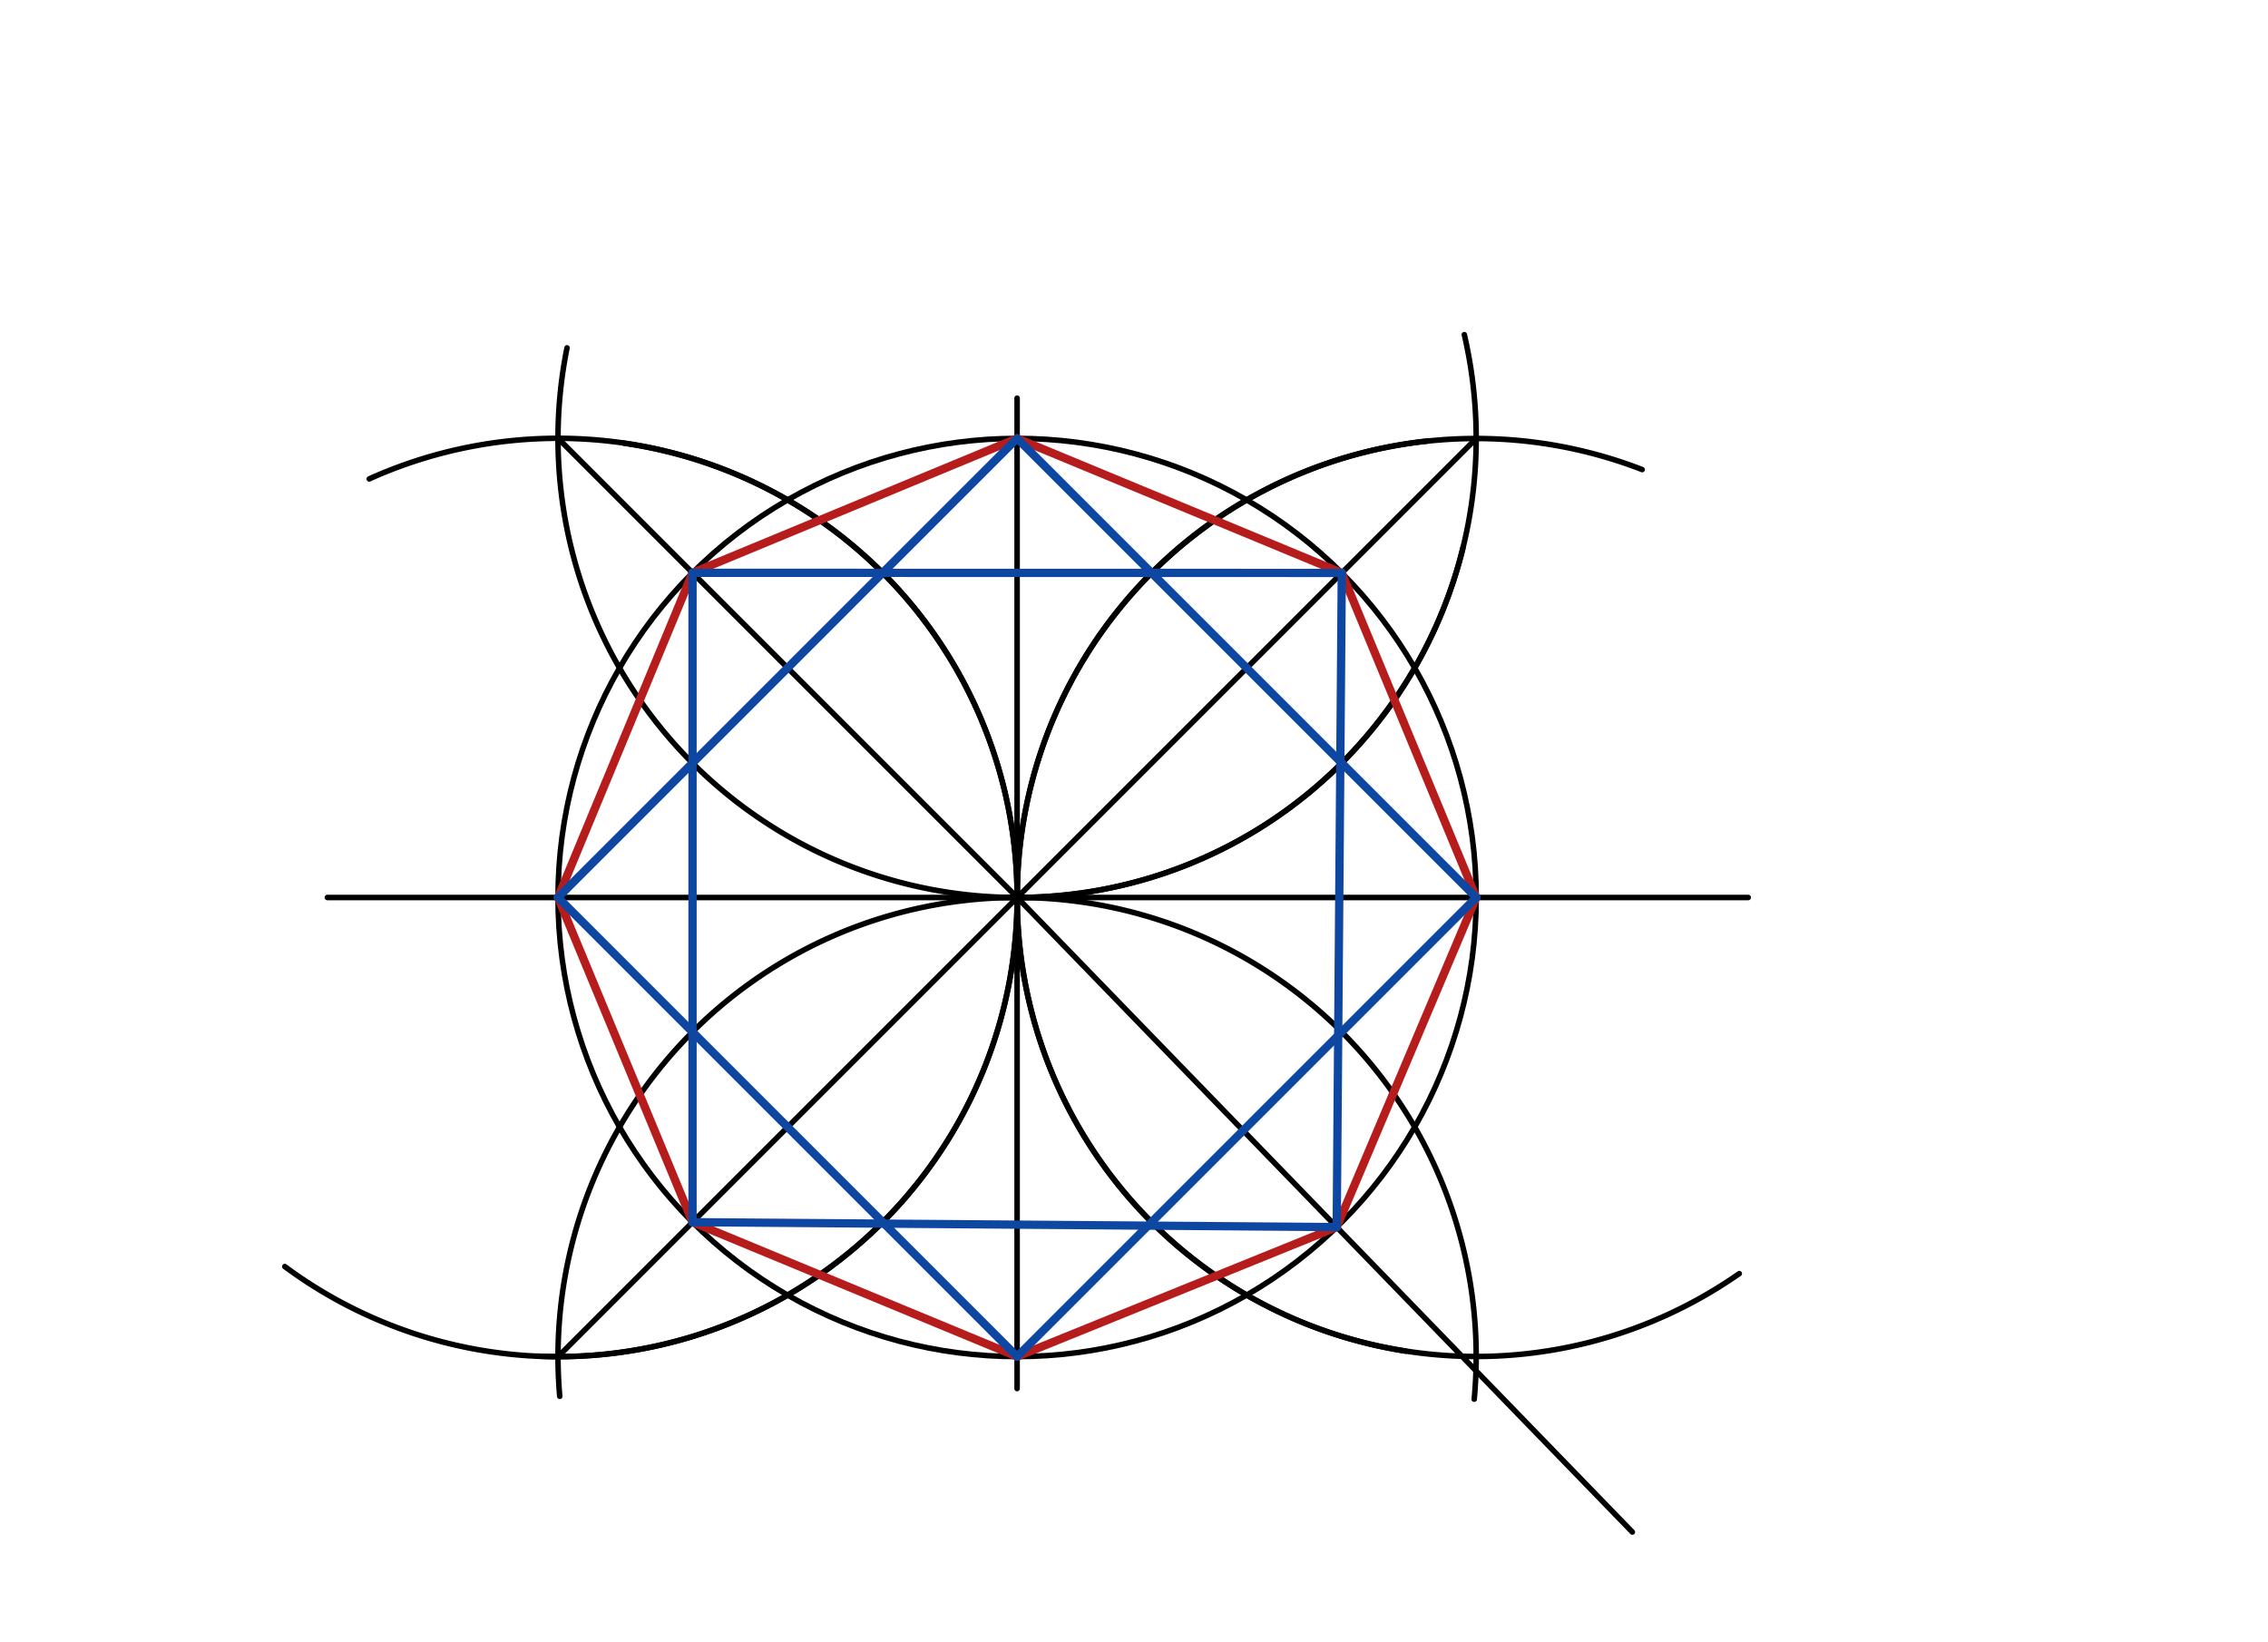 <svg xmlns="http://www.w3.org/2000/svg" class="svg--1it" height="100%" preserveAspectRatio="xMidYMid meet" viewBox="0 0 822.047 595.276" width="100%"><defs><marker id="marker-arrow" markerHeight="16" markerUnits="userSpaceOnUse" markerWidth="24" orient="auto-start-reverse" refX="24" refY="4" viewBox="0 0 24 8"><path d="M 0 0 L 24 4 L 0 8 z" stroke="inherit"></path></marker></defs><g class="aux-layer--1FB"></g><g class="main-layer--3Vd"><g class="element--2qn"><g class="center--1s5"><line x1="364.654" y1="325.309" x2="372.654" y2="325.309" stroke="#000000" stroke-width="1" stroke-linecap="round"></line><line x1="368.654" y1="321.309" x2="368.654" y2="329.309" stroke="#000000" stroke-width="1" stroke-linecap="round"></line><circle class="hit--230" cx="368.654" cy="325.309" r="4" stroke="none" fill="transparent"></circle></g><circle cx="368.654" cy="325.309" fill="none" r="166.4" stroke="#000000" stroke-dasharray="none" stroke-width="2"></circle></g><g class="element--2qn"><line stroke="#000000" stroke-dasharray="none" stroke-linecap="round" stroke-width="2" x1="368.654" x2="118.654" y1="325.309" y2="325.309"></line></g><g class="element--2qn"><line stroke="#000000" stroke-dasharray="none" stroke-linecap="round" stroke-width="2" x1="368.654" x2="633.654" y1="325.309" y2="325.309"></line></g><g class="element--2qn"><line stroke="#000000" stroke-dasharray="none" stroke-linecap="round" stroke-width="2" x1="368.654" x2="368.654" y1="325.309" y2="144.309"></line></g><g class="element--2qn"><line stroke="#000000" stroke-dasharray="none" stroke-linecap="round" stroke-width="2" x1="368.654" x2="368.654" y1="325.309" y2="503.309"></line></g><g class="element--2qn"><line stroke="#C62828" stroke-dasharray="none" stroke-linecap="round" stroke-width="2" x1="368.654" x2="202.254" y1="158.908" y2="325.309"></line></g><g class="element--2qn"><line stroke="#C62828" stroke-dasharray="none" stroke-linecap="round" stroke-width="2" x1="202.254" x2="368.654" y1="325.309" y2="491.709"></line></g><g class="element--2qn"><line stroke="#C62828" stroke-dasharray="none" stroke-linecap="round" stroke-width="2" x1="368.654" x2="535.054" y1="491.709" y2="325.309"></line></g><g class="element--2qn"><line stroke="#C62828" stroke-dasharray="none" stroke-linecap="round" stroke-width="2" x1="535.054" x2="368.654" y1="325.309" y2="158.908"></line></g><g class="element--2qn"><path d="M 368.654 325.309 A 166.4 166.4 0 0 1 194.644 491.535" fill="none" stroke="#000000" stroke-dasharray="none" stroke-linecap="round" stroke-width="2"></path></g><g class="element--2qn"><path d="M 368.654 325.309 A 166.4 166.4 0 0 0 226.133 160.631" fill="none" stroke="#000000" stroke-dasharray="none" stroke-linecap="round" stroke-width="2"></path></g><g class="element--2qn"><path d="M 368.654 325.309 A 166.4 166.4 0 0 1 517.36 159.852" fill="none" stroke="#000000" stroke-dasharray="none" stroke-linecap="round" stroke-width="2"></path></g><g class="element--2qn"><path d="M 368.654 325.309 A 166.4 166.4 0 0 0 509.5 489.735" fill="none" stroke="#000000" stroke-dasharray="none" stroke-linecap="round" stroke-width="2"></path></g><g class="element--2qn"><path d="M 368.654 325.309 A 166.4 166.4 0 0 1 205.522 126.092" fill="none" stroke="#000000" stroke-dasharray="none" stroke-linecap="round" stroke-width="2"></path></g><g class="element--2qn"><path d="M 368.654 325.309 A 166.4 166.4 0 0 0 530.285 198.463" fill="none" stroke="#000000" stroke-dasharray="none" stroke-linecap="round" stroke-width="2"></path></g><g class="element--2qn"><path d="M 368.654 325.309 A 166.4 166.4 0 0 0 202.879 506.112" fill="none" stroke="#000000" stroke-dasharray="none" stroke-linecap="round" stroke-width="2"></path></g><g class="element--2qn"><path d="M 368.654 325.309 A 166.4 166.4 0 0 1 534.338 507.137" fill="none" stroke="#000000" stroke-dasharray="none" stroke-linecap="round" stroke-width="2"></path></g><g class="element--2qn"><line stroke="#000000" stroke-dasharray="none" stroke-linecap="round" stroke-width="2" x1="368.692" x2="591.654" y1="325.309" y2="555.309"></line></g><g class="element--2qn"><path d="M 368.692 325.309 A 166.362 166.362 0 0 0 630.4 461.638" fill="none" stroke="#000000" stroke-dasharray="none" stroke-linecap="round" stroke-width="2"></path></g><g class="element--2qn"><path d="M 368.692 325.309 A 166.438 166.438 0 0 1 103.235 459.088" fill="none" stroke="#000000" stroke-dasharray="none" stroke-linecap="round" stroke-width="2"></path></g><g class="element--2qn"><path d="M 368.692 325.309 A 166.438 166.438 0 0 0 133.836 173.583" fill="none" stroke="#000000" stroke-dasharray="none" stroke-linecap="round" stroke-width="2"></path></g><g class="element--2qn"><line stroke="#000000" stroke-dasharray="none" stroke-linecap="round" stroke-width="2" x1="368.692" x2="202.254" y1="325.309" y2="158.871"></line></g><g class="element--2qn"><line stroke="#000000" stroke-dasharray="none" stroke-linecap="round" stroke-width="2" x1="202.254" x2="368.692" y1="491.747" y2="325.309"></line></g><g class="element--2qn"><path d="M 368.692 325.309 A 166.362 166.362 0 0 1 595.206 170.201" fill="none" stroke="#000000" stroke-dasharray="none" stroke-linecap="round" stroke-width="2"></path></g><g class="element--2qn"><path d="M 368.692 325.309 A 166.4 166.4 0 0 0 530.749 121.303" fill="none" stroke="#000000" stroke-dasharray="none" stroke-linecap="round" stroke-width="2"></path></g><g class="element--2qn"><line stroke="#000000" stroke-dasharray="none" stroke-linecap="round" stroke-width="2" x1="535.054" x2="368.692" y1="158.946" y2="325.309"></line></g><g class="element--2qn"><line stroke="#B71C1C" stroke-dasharray="none" stroke-linecap="round" stroke-width="3" x1="368.654" x2="484.494" y1="491.709" y2="444.766"></line></g><g class="element--2qn"><line stroke="#B71C1C" stroke-dasharray="none" stroke-linecap="round" stroke-width="3" x1="484.494" x2="535.054" y1="444.766" y2="325.309"></line></g><g class="element--2qn"><line stroke="#B71C1C" stroke-dasharray="none" stroke-linecap="round" stroke-width="3" x1="535.054" x2="486.336" y1="325.309" y2="207.665"></line></g><g class="element--2qn"><line stroke="#B71C1C" stroke-dasharray="none" stroke-linecap="round" stroke-width="3" x1="486.336" x2="368.654" y1="207.665" y2="158.908"></line></g><g class="element--2qn"><line stroke="#B71C1C" stroke-dasharray="none" stroke-linecap="round" stroke-width="3" x1="368.654" x2="251.011" y1="158.908" y2="207.627"></line></g><g class="element--2qn"><line stroke="#B71C1C" stroke-dasharray="none" stroke-linecap="round" stroke-width="3" x1="251.011" x2="202.254" y1="207.627" y2="325.309"></line></g><g class="element--2qn"><line stroke="#B71C1C" stroke-dasharray="none" stroke-linecap="round" stroke-width="3" x1="202.254" x2="251.011" y1="325.309" y2="442.99"></line></g><g class="element--2qn"><line stroke="#B71C1C" stroke-dasharray="none" stroke-linecap="round" stroke-width="3" x1="251.011" x2="368.654" y1="442.99" y2="491.709"></line></g><g class="element--2qn"><line stroke="#0D47A1" stroke-dasharray="none" stroke-linecap="round" stroke-width="3" x1="486.336" x2="484.494" y1="207.665" y2="444.766"></line></g><g class="element--2qn"><line stroke="#0D47A1" stroke-dasharray="none" stroke-linecap="round" stroke-width="3" x1="484.494" x2="251.011" y1="444.766" y2="442.99"></line></g><g class="element--2qn"><line stroke="#0D47A1" stroke-dasharray="none" stroke-linecap="round" stroke-width="3" x1="251.011" x2="251.011" y1="442.99" y2="207.627"></line></g><g class="element--2qn"><line stroke="#0D47A1" stroke-dasharray="none" stroke-linecap="round" stroke-width="3" x1="251.011" x2="486.336" y1="207.627" y2="207.665"></line></g><g class="element--2qn"><line stroke="#0D47A1" stroke-dasharray="none" stroke-linecap="round" stroke-width="3" x1="202.254" x2="368.654" y1="325.309" y2="158.908"></line></g><g class="element--2qn"><line stroke="#0D47A1" stroke-dasharray="none" stroke-linecap="round" stroke-width="3" x1="368.654" x2="535.054" y1="158.908" y2="325.309"></line></g><g class="element--2qn"><line stroke="#0D47A1" stroke-dasharray="none" stroke-linecap="round" stroke-width="3" x1="535.054" x2="368.654" y1="325.309" y2="491.709"></line></g><g class="element--2qn"><line stroke="#0D47A1" stroke-dasharray="none" stroke-linecap="round" stroke-width="3" x1="368.654" x2="202.254" y1="491.709" y2="325.309"></line></g></g><g class="snaps-layer--2PT"></g><g class="temp-layer--rAP"></g></svg>